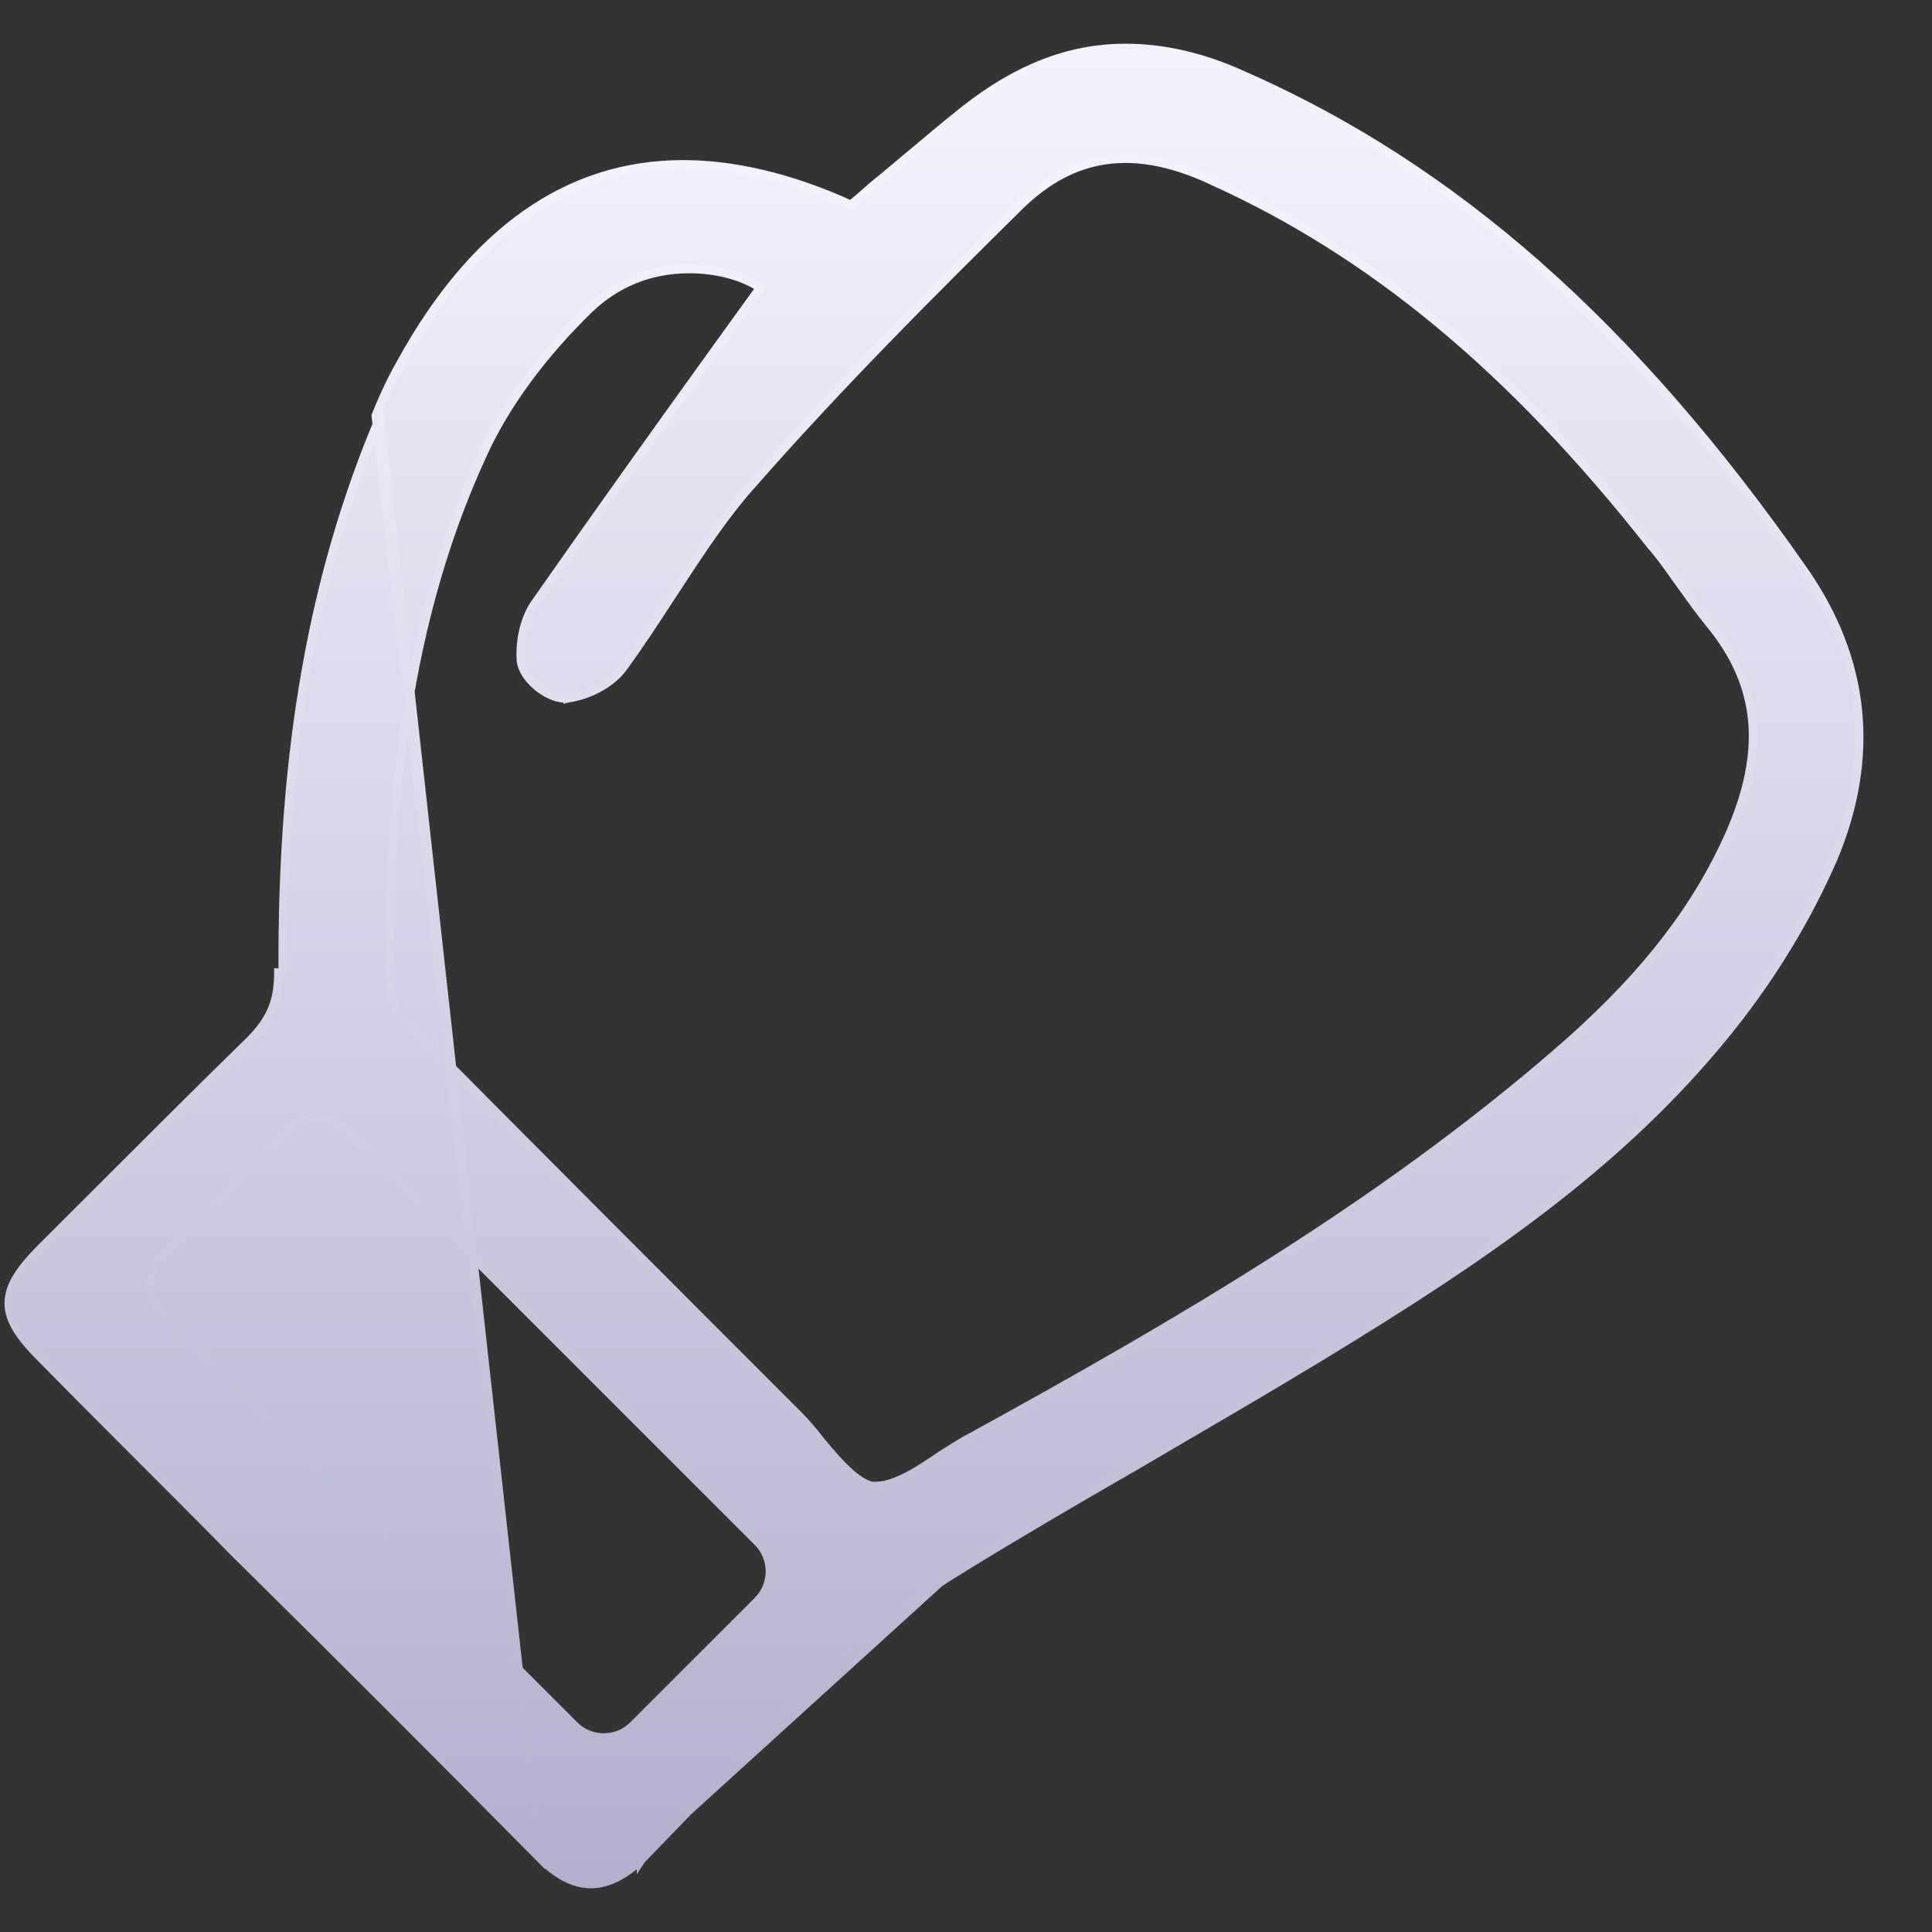 <svg width="25" height="25" viewBox="0 0 25 25" fill="none" xmlns="http://www.w3.org/2000/svg">
<rect x="0" y="0" width="25" height="25" fill="#333333" stroke="none"/>
<path d="M6.978 24.032L6.978 24.032C5.66 22.699 4.327 21.365 2.993 20.048L2.993 20.047C2.585 19.631 2.173 19.22 1.761 18.808L1.761 18.808C1.349 18.396 0.937 17.984 0.529 17.568C0.263 17.302 0.113 17.087 0.115 16.859C0.117 16.632 0.271 16.413 0.545 16.139L1.126 15.559C1.816 14.869 2.522 14.162 3.229 13.472C3.366 13.334 3.459 13.207 3.518 13.068C3.577 12.93 3.604 12.777 3.604 12.586C3.604 12.586 3.604 12.586 3.604 12.586H3.66C3.645 9.715 4.053 7.44 4.916 5.4L6.978 24.032ZM6.978 24.032C7.202 24.257 7.42 24.378 7.646 24.378C7.87 24.378 8.087 24.258 8.296 24.065L8.296 24.066L8.298 24.063C9.083 23.247 9.976 22.323 10.885 21.477L10.885 21.476C11.352 21.04 11.867 20.65 12.429 20.307L12.429 20.306C13.166 19.852 13.918 19.413 14.655 18.989L14.656 18.989C14.914 18.837 15.174 18.685 15.435 18.532L15.436 18.532C16.144 18.118 16.86 17.698 17.56 17.263C19.57 16.022 21.161 14.857 22.422 13.264L22.422 13.264C22.959 12.586 23.401 11.845 23.716 11.118L23.717 11.118C24.273 9.798 24.146 8.538 23.334 7.377C21.118 4.201 18.804 2.169 16.078 0.972C15.554 0.733 15.044 0.622 14.565 0.622C13.828 0.622 13.157 0.895 12.49 1.418L12.49 1.418C12.245 1.612 12.008 1.812 11.773 2.01L11.772 2.01C11.645 2.117 11.518 2.224 11.392 2.328C11.32 2.384 11.252 2.444 11.186 2.502L11.186 2.503C11.127 2.554 11.07 2.604 11.011 2.652C10.232 2.298 9.498 2.128 8.838 2.128C7.352 2.128 6.128 2.992 5.196 4.683C5.069 4.905 4.958 5.142 4.864 5.379L6.978 24.032ZM12.399 20.259C11.835 20.604 11.317 20.996 10.846 21.435C9.936 22.282 9.042 23.208 8.257 24.024L12.399 20.259ZM12.399 20.259C13.137 19.804 13.89 19.364 14.627 18.941L12.399 20.259ZM8.916 3.48C9.235 3.48 9.564 3.548 9.84 3.721L9.263 4.52L9.263 4.52C8.494 5.587 7.71 6.685 6.941 7.784C6.79 7.985 6.726 8.282 6.742 8.542L6.742 8.543C6.752 8.667 6.844 8.79 6.948 8.878C7.053 8.966 7.187 9.034 7.3 9.034H7.347V9.035L7.355 9.033C7.585 9.001 7.883 8.87 8.051 8.651L8.051 8.651L8.052 8.65C8.272 8.351 8.477 8.036 8.681 7.722L8.681 7.722L8.681 7.722L8.763 7.597C9.066 7.134 9.371 6.669 9.727 6.269L9.728 6.269C10.84 5 12.062 3.778 13.208 2.648C13.623 2.248 14.064 2.052 14.565 2.052C14.9 2.052 15.268 2.143 15.671 2.329L15.671 2.33C17.748 3.266 19.561 4.766 21.361 7.051L21.361 7.051L21.363 7.054C21.486 7.192 21.594 7.346 21.704 7.504L21.705 7.505C21.734 7.545 21.764 7.586 21.795 7.629L21.796 7.63C21.896 7.771 22.006 7.923 22.115 8.056L22.115 8.057C22.462 8.473 22.648 8.905 22.681 9.376C22.713 9.847 22.591 10.363 22.312 10.946L22.312 10.946C21.861 11.894 21.176 12.736 20.145 13.626L20.182 13.669L20.145 13.626C17.843 15.614 15.26 17.118 12.577 18.593C12.476 18.643 12.366 18.713 12.264 18.778L12.262 18.779C12.235 18.797 12.208 18.814 12.181 18.83L12.181 18.83L12.18 18.831C12.03 18.933 11.88 19.034 11.735 19.108C11.588 19.183 11.453 19.23 11.333 19.23H11.29C11.199 19.215 11.093 19.148 10.976 19.04C10.86 18.934 10.741 18.796 10.624 18.655C10.528 18.527 10.417 18.4 10.306 18.289L10.258 18.242C8.643 16.626 6.964 14.947 5.316 13.284L5.316 13.284L5.314 13.282C5.233 13.208 5.166 13.119 5.12 13.033C5.074 12.945 5.05 12.864 5.05 12.806L5.05 12.805C5.019 10.83 5.145 8.268 6.238 5.895L6.238 5.894C6.532 5.243 7.014 4.59 7.622 3.998C7.972 3.662 8.413 3.48 8.916 3.48ZM3.717 14.628C3.929 14.416 4.272 14.416 4.483 14.628L9.806 19.951C10.017 20.162 10.017 20.505 9.806 20.716L8.195 22.327C7.984 22.538 7.641 22.538 7.43 22.327L2.107 17.004C1.895 16.793 1.895 16.45 2.107 16.239L3.717 14.628Z" fill="url(#paint0_linear_176_600)" stroke="url(#paint1_linear_176_600)" stroke-width="0.113"/>
<defs>
<linearGradient id="paint0_linear_176_600" x1="12.086" y1="0.678" x2="12.086" y2="24.322" gradientUnits="userSpaceOnUse">
<stop stop-color="#F3F2FC"/>
<stop offset="1" stop-color="#B3B0CE"/>
</linearGradient>
<linearGradient id="paint1_linear_176_600" x1="11.989" y1="2.367" x2="12.086" y2="24.322" gradientUnits="userSpaceOnUse">
<stop stop-color="#F3F2FC"/>
<stop offset="1" stop-color="#B3B0CE"/>
</linearGradient>
</defs>
</svg>
